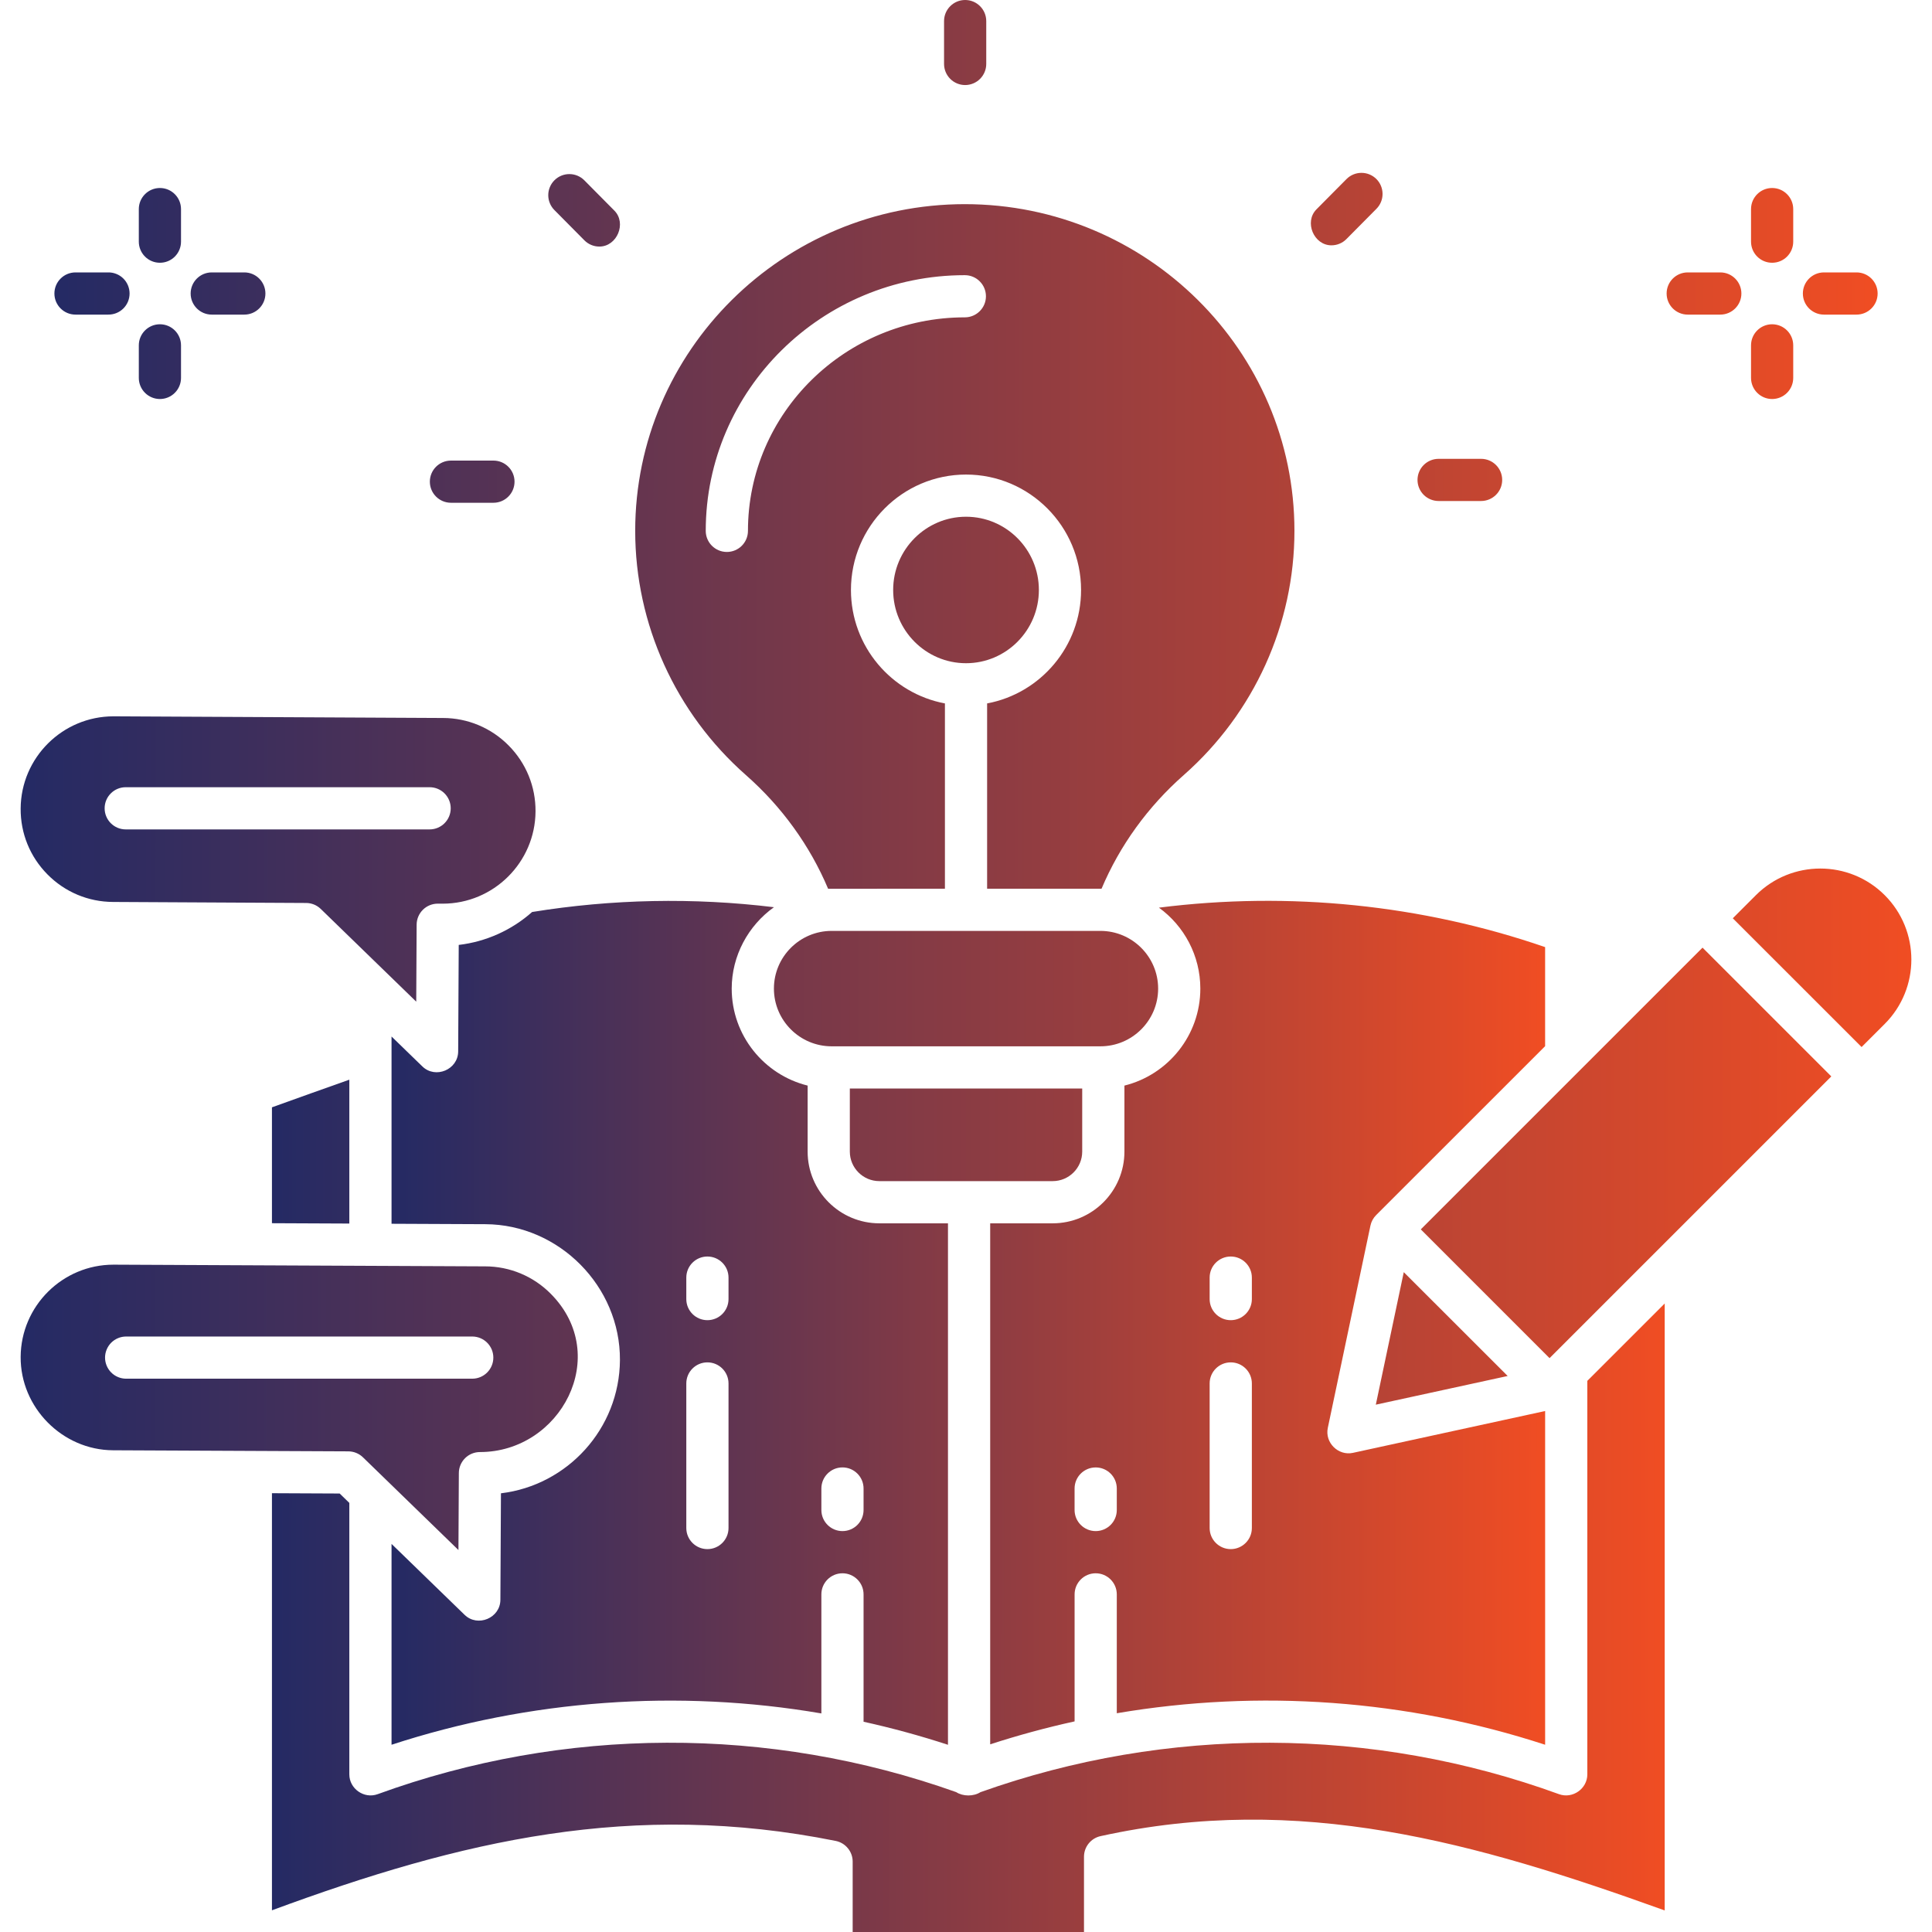 <?xml version="1.0" encoding="UTF-8"?>
<svg xmlns="http://www.w3.org/2000/svg" width="100" height="100" viewBox="0 0 100 100" fill="none">
  <g clip-path="url(#clip0_840_55)">
    <path d="M44.134 100H56.107V96.104C56.107 95.855 56.192 95.614 56.348 95.42C56.504 95.226 56.721 95.091 56.964 95.038C67.251 92.772 76.343 95.347 86.165 98.884V67.469L82.16 71.472V91.84C82.16 92.587 81.395 93.121 80.694 92.866C71.046 89.351 60.42 89.316 50.747 92.763C50.388 92.99 49.849 92.989 49.492 92.76C39.82 89.316 29.197 89.351 19.548 92.866C18.846 93.122 18.081 92.587 18.081 91.841V77.79L17.581 77.304L14.076 77.288V98.877C23.906 95.244 32.767 93.182 43.257 95.286C43.504 95.336 43.727 95.47 43.886 95.665C44.047 95.86 44.134 96.104 44.134 96.357L44.134 100ZM14.076 63.313L18.081 63.331V55.885C16.745 56.357 15.41 56.834 14.076 57.315V63.313Z" fill="url(#paint0_linear_840_55)"></path>
    <path d="M42.514 82.524C42.514 81.921 43.003 81.433 43.606 81.433C44.209 81.433 44.698 81.922 44.698 82.524V89.117C46.173 89.443 47.631 89.841 49.067 90.31V63.319H45.517C43.469 63.319 41.803 61.654 41.803 59.607V56.19C39.549 55.632 37.873 53.593 37.873 51.17C37.873 49.469 38.728 47.908 40.06 46.957C35.896 46.45 31.682 46.534 27.542 47.205C26.48 48.148 25.155 48.743 23.744 48.909L23.715 54.421C23.71 55.365 22.539 55.856 21.862 55.199L20.266 53.649V63.342L25.126 63.364C28.937 63.38 32.112 66.587 32.088 70.398C32.065 73.95 29.373 76.881 25.929 77.293L25.9 82.806C25.895 83.749 24.724 84.241 24.047 83.583L20.266 79.912V90.308C27.409 87.975 35.107 87.418 42.514 88.687L42.514 82.524ZM42.514 77.045C42.514 76.442 43.003 75.953 43.606 75.953C44.209 75.953 44.698 76.442 44.698 77.045V78.157C44.698 78.76 44.209 79.249 43.606 79.249C43.003 79.249 42.514 78.76 42.514 78.157V77.045ZM37.708 79.09C37.708 79.693 37.218 80.182 36.615 80.182C36.012 80.182 35.523 79.693 35.523 79.09V71.607C35.523 71.004 36.012 70.516 36.615 70.516C37.218 70.516 37.708 71.004 37.708 71.607V79.09ZM37.708 67.241C37.708 67.844 37.218 68.332 36.615 68.332C36.012 68.332 35.523 67.843 35.523 67.241V66.128C35.523 65.525 36.012 65.037 36.615 65.037C37.218 65.037 37.708 65.525 37.708 66.128V67.241ZM59.986 46.98C61.296 47.929 62.129 49.469 62.129 51.17C62.129 53.593 60.453 55.632 58.2 56.19V59.607C58.2 61.654 56.534 63.319 54.486 63.319H51.252V90.286C52.688 89.82 54.146 89.423 55.621 89.099V82.525C55.621 81.922 56.11 81.433 56.713 81.433C57.316 81.433 57.805 81.922 57.805 82.525V88.677C65.186 87.425 72.809 87.968 79.976 90.308V73.034L70.028 75.199C69.266 75.364 68.566 74.669 68.727 73.907L70.934 63.437C70.978 63.23 71.081 63.04 71.231 62.891L79.975 54.15V49.022C73.6 46.826 66.739 46.127 59.986 46.98ZM57.805 78.158C57.805 78.761 57.316 79.249 56.713 79.249C56.11 79.249 55.62 78.76 55.62 78.158V77.045C55.62 76.442 56.11 75.954 56.713 75.954C57.316 75.954 57.805 76.442 57.805 77.045V78.158ZM64.796 79.09C64.796 79.693 64.306 80.182 63.703 80.182C63.1 80.182 62.611 79.693 62.611 79.09V71.607C62.611 71.004 63.1 70.516 63.703 70.516C64.306 70.516 64.796 71.004 64.796 71.607V79.09ZM64.796 67.241C64.796 67.844 64.306 68.332 63.703 68.332C63.1 68.332 62.611 67.843 62.611 67.241V66.128C62.611 65.525 63.1 65.037 63.703 65.037C64.306 65.037 64.796 65.525 64.796 66.128V67.241Z" fill="url(#paint1_linear_840_55)"></path>
    <path d="M28.514 66.973C28.07 66.522 27.541 66.164 26.958 65.919C26.375 65.674 25.749 65.548 25.116 65.547L5.897 65.459L5.874 65.459C3.239 65.459 1.085 67.595 1.069 70.232C1.052 72.854 3.229 75.054 5.852 75.066L18.031 75.122C18.314 75.124 18.585 75.234 18.787 75.431L23.729 80.23L23.75 76.244C23.751 75.955 23.867 75.679 24.072 75.475C24.276 75.272 24.553 75.158 24.842 75.158C29.014 75.158 31.678 70.17 28.514 66.973ZM24.442 71.361H6.53C6.24 71.361 5.962 71.246 5.757 71.041C5.553 70.837 5.438 70.559 5.437 70.269C5.437 70.126 5.466 69.984 5.521 69.852C5.576 69.719 5.656 69.599 5.757 69.497C5.859 69.396 5.979 69.316 6.112 69.261C6.244 69.206 6.386 69.178 6.53 69.178H24.442C25.046 69.178 25.535 69.667 25.535 70.269C25.535 70.872 25.046 71.361 24.442 71.361ZM26.329 38.589C25.885 38.138 25.356 37.78 24.773 37.535C24.19 37.29 23.564 37.164 22.932 37.163L5.899 37.077L5.875 37.077C3.239 37.077 1.085 39.213 1.069 41.851C1.06 43.135 1.553 44.346 2.457 45.259C3.36 46.172 4.565 46.679 5.85 46.685L15.847 46.738C16.13 46.739 16.4 46.85 16.603 47.047L21.544 51.846L21.565 47.86C21.567 47.571 21.682 47.295 21.887 47.091C22.091 46.888 22.368 46.773 22.657 46.773H22.661L22.894 46.774H22.911C25.547 46.775 27.702 44.636 27.719 41.999C27.727 40.714 27.233 39.502 26.329 38.589ZM22.236 42.93H6.508C5.905 42.93 5.416 42.441 5.416 41.838C5.416 41.235 5.905 40.746 6.508 40.746H22.236C22.84 40.746 23.329 41.235 23.329 41.838C23.329 42.441 22.84 42.93 22.236 42.93ZM73.54 63.632L88.123 49.05L94.788 55.715L80.205 70.297L73.54 63.632ZM72.659 65.847L71.212 72.706L78.037 71.221L72.659 65.847ZM89.689 47.53L96.356 54.194L97.553 52.998C99.391 51.161 99.391 48.171 97.553 46.334C95.715 44.496 92.724 44.496 90.885 46.334L89.689 47.53ZM43.047 48.183C41.399 48.183 40.058 49.523 40.058 51.17C40.058 52.817 41.399 54.157 43.047 54.157H56.956C58.604 54.157 59.945 52.817 59.945 51.17C59.945 49.523 58.604 48.183 56.956 48.183H43.047ZM43.987 56.341V59.607C43.987 60.45 44.673 61.135 45.516 61.135H54.486C55.329 61.135 56.015 60.45 56.015 59.607V56.341H43.987ZM53.772 30.537C53.772 28.447 52.081 26.746 50.001 26.746C47.922 26.746 46.23 28.447 46.23 30.537C46.23 32.627 47.922 34.328 50.001 34.328C52.081 34.328 53.772 32.627 53.772 30.537Z" fill="url(#paint2_linear_840_55)"></path>
    <path d="M49.939 10.567C40.532 10.567 32.878 18.153 32.878 27.478C32.878 32.303 34.967 36.911 38.61 40.119C40.467 41.754 41.925 43.775 42.863 46.003C42.925 46.001 48.909 45.999 48.909 45.999V36.409C46.145 35.892 44.045 33.457 44.045 30.537C44.045 27.243 46.717 24.563 50.001 24.563C53.285 24.563 55.956 27.243 55.956 30.537C55.956 33.457 53.857 35.892 51.093 36.409V45.999H56.955L57.016 46C57.955 43.772 59.413 41.753 61.268 40.119C64.911 36.911 67 32.303 67 27.478C67.001 18.153 59.347 10.567 49.939 10.567ZM49.939 16.426C43.75 16.426 38.714 21.384 38.714 27.478C38.714 28.081 38.225 28.569 37.622 28.569C37.019 28.569 36.529 28.08 36.529 27.478C36.529 20.18 42.545 14.243 49.939 14.243C50.542 14.243 51.032 14.732 51.032 15.335C51.032 15.937 50.542 16.426 49.939 16.426ZM49.956 4.402C49.667 4.402 49.389 4.287 49.184 4.082C48.979 3.877 48.864 3.599 48.864 3.31V1.092C48.864 0.489 49.353 0 49.956 0C50.559 0 51.048 0.489 51.048 1.092V3.31C51.048 3.599 50.933 3.877 50.728 4.082C50.524 4.286 50.246 4.402 49.956 4.402ZM31.024 12.762C30.88 12.763 30.737 12.734 30.604 12.679C30.471 12.623 30.35 12.542 30.248 12.439L28.694 10.871C28.593 10.769 28.513 10.648 28.459 10.515C28.404 10.383 28.377 10.241 28.378 10.097C28.378 9.954 28.407 9.812 28.463 9.68C28.518 9.548 28.599 9.428 28.701 9.327C28.907 9.123 29.185 9.009 29.475 9.011C29.765 9.012 30.042 9.128 30.246 9.334L31.8 10.902C32.444 11.552 31.938 12.762 31.024 12.762ZM25.54 26.023H23.342C22.738 26.023 22.249 25.534 22.249 24.931C22.249 24.328 22.738 23.84 23.342 23.84H25.54C26.143 23.84 26.632 24.328 26.632 24.931C26.632 25.534 26.143 26.023 25.54 26.023ZM76.66 25.932H74.462C74.173 25.932 73.895 25.817 73.69 25.613C73.485 25.408 73.37 25.13 73.37 24.841C73.37 24.697 73.398 24.555 73.453 24.423C73.508 24.29 73.588 24.17 73.69 24.069C73.791 23.967 73.912 23.887 74.044 23.832C74.177 23.777 74.319 23.749 74.462 23.749H76.66C77.264 23.749 77.753 24.238 77.753 24.841C77.753 25.443 77.264 25.932 76.66 25.932ZM68.915 12.698C68.001 12.698 67.495 11.488 68.138 10.838L69.693 9.27C69.897 9.064 70.174 8.948 70.464 8.947C70.753 8.945 71.032 9.059 71.238 9.263C71.34 9.364 71.421 9.483 71.476 9.616C71.531 9.748 71.56 9.89 71.561 10.033C71.562 10.177 71.534 10.319 71.48 10.451C71.426 10.584 71.346 10.705 71.245 10.807L69.69 12.375C69.589 12.478 69.468 12.559 69.335 12.614C69.202 12.67 69.059 12.698 68.915 12.698ZM91.725 13.6C91.435 13.601 91.158 13.486 90.953 13.281C90.748 13.076 90.633 12.798 90.633 12.509V10.823C90.633 10.22 91.122 9.731 91.725 9.731C92.328 9.731 92.817 10.22 92.817 10.823V12.509C92.817 12.798 92.702 13.076 92.497 13.281C92.292 13.486 92.015 13.601 91.725 13.6ZM91.725 20.653C91.435 20.653 91.158 20.538 90.953 20.333C90.748 20.128 90.633 19.851 90.633 19.561V17.875C90.633 17.272 91.122 16.784 91.725 16.784C92.328 16.784 92.817 17.272 92.817 17.875V19.561C92.817 19.851 92.702 20.128 92.497 20.333C92.292 20.538 92.015 20.653 91.725 20.653ZM96.094 16.284H94.408C93.805 16.284 93.316 15.795 93.316 15.192C93.316 14.589 93.805 14.1 94.408 14.1H96.094C96.697 14.1 97.186 14.589 97.186 15.192C97.186 15.795 96.697 16.284 96.094 16.284ZM89.042 16.284H87.356C86.753 16.284 86.264 15.795 86.264 15.192C86.264 14.589 86.753 14.1 87.356 14.1H89.042C89.645 14.1 90.134 14.589 90.134 15.192C90.134 15.795 89.645 16.284 89.042 16.284ZM8.277 13.6C7.988 13.601 7.71 13.486 7.505 13.281C7.3 13.076 7.185 12.798 7.185 12.509V10.823C7.185 10.22 7.674 9.731 8.277 9.731C8.88 9.731 9.369 10.22 9.369 10.823V12.509C9.369 12.798 9.254 13.076 9.049 13.281C8.844 13.486 8.567 13.601 8.277 13.6ZM8.277 20.653C7.988 20.653 7.71 20.538 7.505 20.333C7.3 20.128 7.185 19.851 7.185 19.561V17.875C7.185 17.272 7.674 16.784 8.277 16.784C8.88 16.784 9.369 17.272 9.369 17.875V19.561C9.369 19.851 9.254 20.128 9.049 20.333C8.844 20.538 8.567 20.653 8.277 20.653ZM12.646 16.284H10.96C10.357 16.284 9.868 15.795 9.868 15.192C9.868 14.589 10.357 14.1 10.96 14.1H12.646C13.249 14.1 13.738 14.589 13.738 15.192C13.738 15.795 13.249 16.284 12.646 16.284ZM5.594 16.284H3.908C3.305 16.284 2.816 15.795 2.816 15.192C2.816 14.589 3.305 14.1 3.908 14.1H5.594C5.739 14.097 5.883 14.123 6.018 14.177C6.153 14.23 6.276 14.31 6.38 14.412C6.484 14.514 6.566 14.635 6.622 14.769C6.678 14.903 6.707 15.047 6.707 15.192C6.707 15.337 6.678 15.481 6.622 15.615C6.566 15.748 6.484 15.87 6.38 15.972C6.276 16.073 6.153 16.153 6.018 16.207C5.883 16.26 5.739 16.286 5.594 16.284Z" fill="url(#paint3_linear_840_55)"></path>
  </g>
  <defs>
    <linearGradient id="paint0_linear_840_55" x1="14.076" y1="77.942" x2="86.165" y2="77.987" gradientUnits="userSpaceOnUse">
      <stop stop-color="#242A64"></stop>
      <stop offset="1" stop-color="#F04D23"></stop>
    </linearGradient>
    <linearGradient id="paint1_linear_840_55" x1="20.266" y1="68.469" x2="79.976" y2="68.5" gradientUnits="userSpaceOnUse">
      <stop stop-color="#242A64"></stop>
      <stop offset="1" stop-color="#F04D23"></stop>
    </linearGradient>
    <linearGradient id="paint2_linear_840_55" x1="1.068" y1="53.488" x2="98.932" y2="53.556" gradientUnits="userSpaceOnUse">
      <stop stop-color="#242A64"></stop>
      <stop offset="1" stop-color="#F04D23"></stop>
    </linearGradient>
    <linearGradient id="paint3_linear_840_55" x1="2.816" y1="23.001" x2="97.186" y2="23.075" gradientUnits="userSpaceOnUse">
      <stop stop-color="#242A64"></stop>
      <stop offset="1" stop-color="#F04D23"></stop>
    </linearGradient>
    <clipPath id="clip0_840_55">
      <rect width="100" height="100" fill="white"></rect>
    </clipPath>
  </defs>
</svg>
